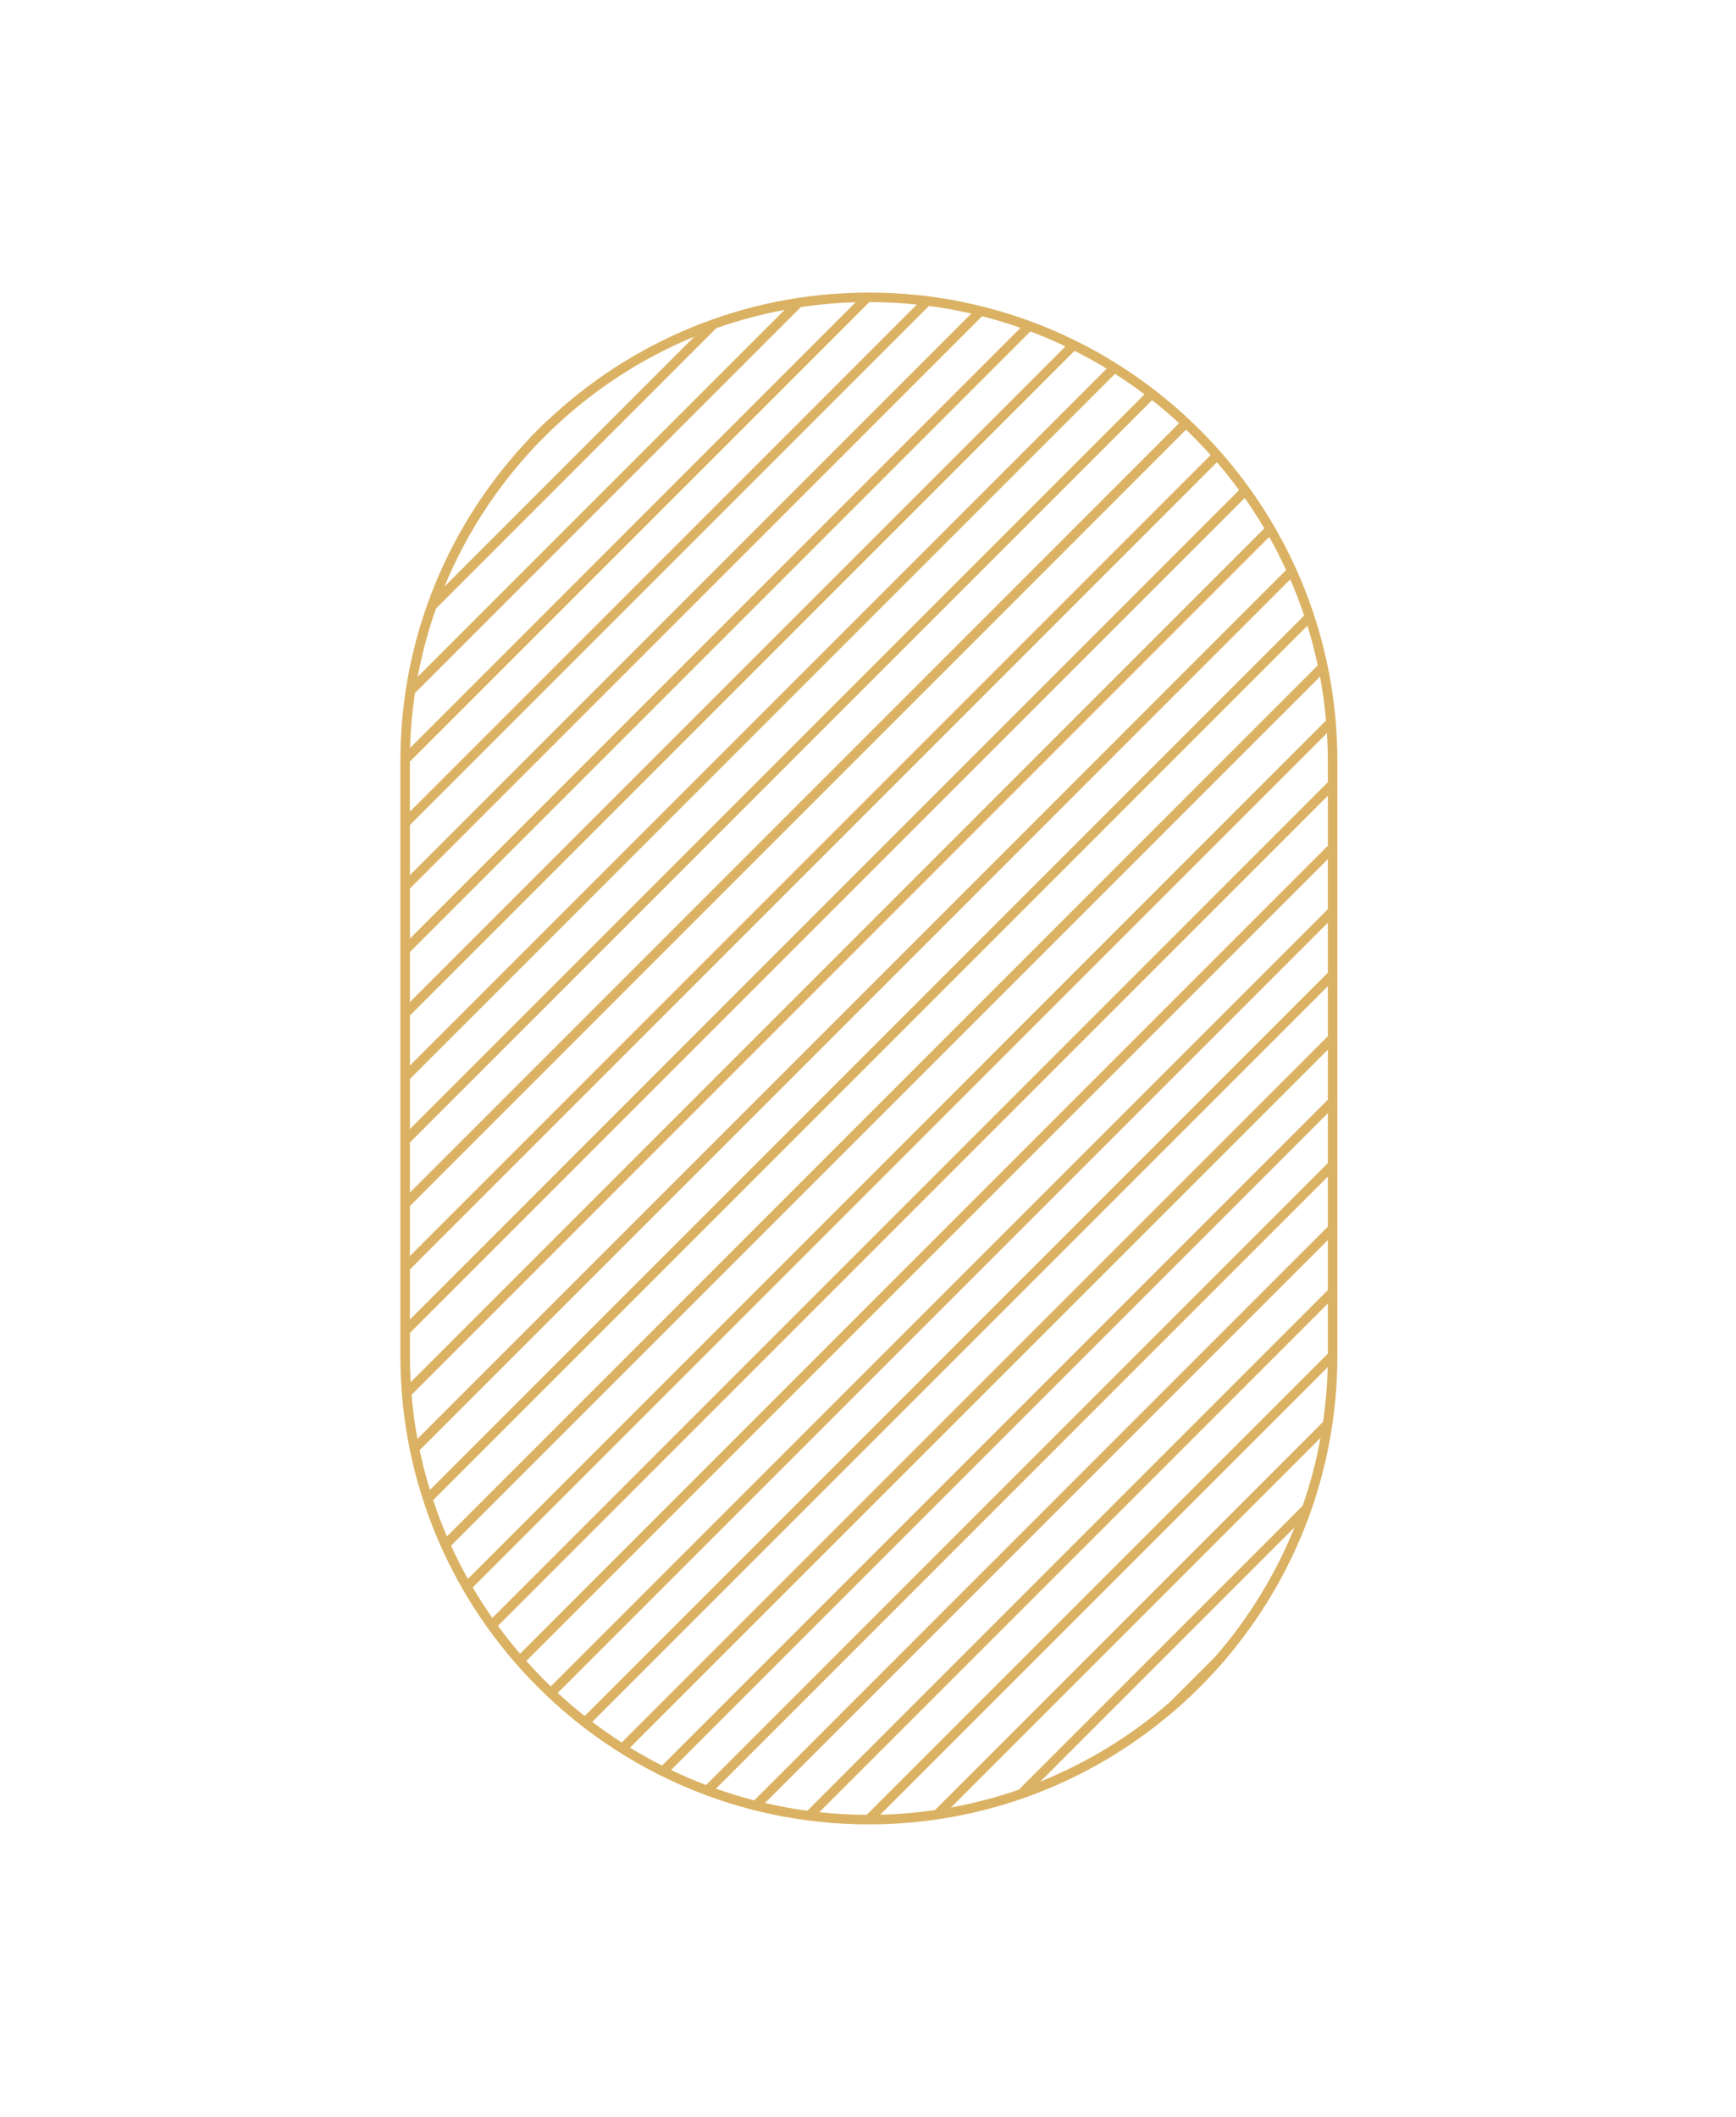 <?xml version="1.0" encoding="UTF-8"?><svg id="william-h-boner" xmlns="http://www.w3.org/2000/svg" width="730" height="890" viewBox="0 0 730 890"><defs><style>.cls-1{fill:#dbb263;}</style></defs><path id="boner-pattern" class="cls-1" d="M562.37,320c0-108.63-88.37-197-197-197-52.58,0-100.41,20.71-135.78,54.39l-.06-.07c-.12,.11-.25,.23-.36,.35l-6.18,6.17-.21,.22,.07,.06c-33.74,35.37-54.49,83.25-54.49,135.88v250c0,108.63,88.37,197,197,197,48.96,0,93.79-17.96,128.29-47.62l.06,.06,.79-.79c6.95-6.05,13.47-12.57,19.52-19.52l.81-.81-.06-.06c29.65-34.49,47.6-79.32,47.6-128.26v-250Zm-70.63,395.76c-16.01,13.9-34.33,25.2-54.29,33.26l106.95-106.95c-8.07,19.96-19.37,38.28-33.26,54.29l-19.4,19.4Zm56.06-82.74l-119.39,119.39c-9.21,3.19-18.74,5.71-28.52,7.48l155.39-155.4c-1.77,9.78-4.29,19.31-7.48,28.52Zm8.57-35.26l-163.23,163.23c-7.53,1.09-15.2,1.75-22.98,1.94l188.15-188.15c-.19,7.78-.85,15.45-1.94,22.98Zm2-28.69l-193.92,193.92c-6.73-.03-13.37-.41-19.92-1.12l213.84-213.84v21.03Zm0-26.69l-218.88,218.88c-6.02-.81-11.96-1.89-17.8-3.25l236.68-236.67v21.03Zm0-26.69l-241.22,241.21c-5.46-1.41-10.83-3.07-16.09-4.93l257.31-257.31v21.03Zm0-26.69l-261.45,261.45c-5.01-1.91-9.92-4.01-14.72-6.31l276.17-276.17v21.02Zm0-26.68l-279.95,279.95c-4.61-2.34-9.11-4.85-13.5-7.53l293.45-293.45v21.03Zm0-26.69l-296.93,296.93c-4.25-2.72-8.37-5.62-12.39-8.66l309.32-309.31v21.03Zm0-26.69L245.86,721.44c-3.9-3.09-7.68-6.33-11.33-9.7l323.84-323.83v21.03Zm0-53.38L218.67,695.26c-3.24-3.79-6.34-7.71-9.28-11.75l348.99-348.99v21.03ZM292.04,141.48l-105.19,105.19c19.6-47.54,57.65-85.59,105.19-105.19Zm-108.7,114.35l117.86-117.86c9.28-3.28,18.89-5.87,28.75-7.71l-154.32,154.31c1.84-9.86,4.43-19.46,7.71-28.74Zm-8.85,35.54l162.27-162.26c7.56-1.13,15.26-1.82,23.07-2.04l-187.38,187.38c.22-7.82,.91-15.52,2.04-23.08Zm-2.12,28.82L365.57,127c6.74,0,13.41,.36,19.97,1.05l-213.18,213.18v-21.02Zm0,26.68l218.24-218.24c6.04,.79,11.99,1.86,17.83,3.2l-236.07,236.07v-21.03Zm0,26.69l240.62-240.62c5.48,1.4,10.86,3.03,16.14,4.89L172.37,394.6v-21.02Zm0,26.68L433.28,139.35c5.02,1.89,9.95,3.99,14.76,6.28L172.37,421.29v-21.03Zm0,26.69L451.84,147.49c4.62,2.32,9.14,4.82,13.54,7.5L172.37,447.98v-21.03Zm0,26.69L468.86,157.16c4.25,2.71,8.4,5.59,12.42,8.62L172.37,474.67v-21.03Zm0,26.69L484.47,168.23c3.91,3.08,7.7,6.31,11.36,9.67L172.37,501.36v-21.03Zm0,53.38L511.73,194.34c3.25,3.78,6.36,7.69,9.31,11.72L172.37,554.74v-21.03Zm0,36.29v-9.6L523.41,209.35c2.91,4.15,5.66,8.41,8.25,12.79L172.69,581.09c-.21-3.67-.33-7.37-.33-11.09ZM533.72,225.73c2.55,4.53,4.92,9.18,7.11,13.93L175.54,604.93c-1.12-6.09-1.94-12.28-2.47-18.56L533.72,225.73Zm8.85,17.84c2.15,4.96,4.1,10.03,5.83,15.2L180.78,626.39c-1.68-5.48-3.12-11.06-4.31-16.73L542.57,243.57Zm7.21,19.48c1.69,5.46,3.14,11.03,4.34,16.69L187.94,645.92c-2.14-4.98-4.07-10.06-5.79-15.24l367.64-367.63Zm5.29,21.4c1.13,6.07,1.98,12.24,2.53,18.49L196.75,663.8c-2.54-4.54-4.9-9.2-7.08-13.96l365.4-365.39Zm2.92,23.76c.24,3.9,.37,7.83,.37,11.79v8.87L207.02,680.21c-2.9-4.16-5.64-8.43-8.22-12.82l359.19-359.19Zm-48.91-116.88L172.37,528.05v-21.03L498.75,180.64c3.58,3.43,7.02,7,10.33,10.69ZM221.3,698.28l337.06-337.06v21.03L231.61,709c-3.57-3.44-7.01-7.01-10.31-10.72Z"/></svg>